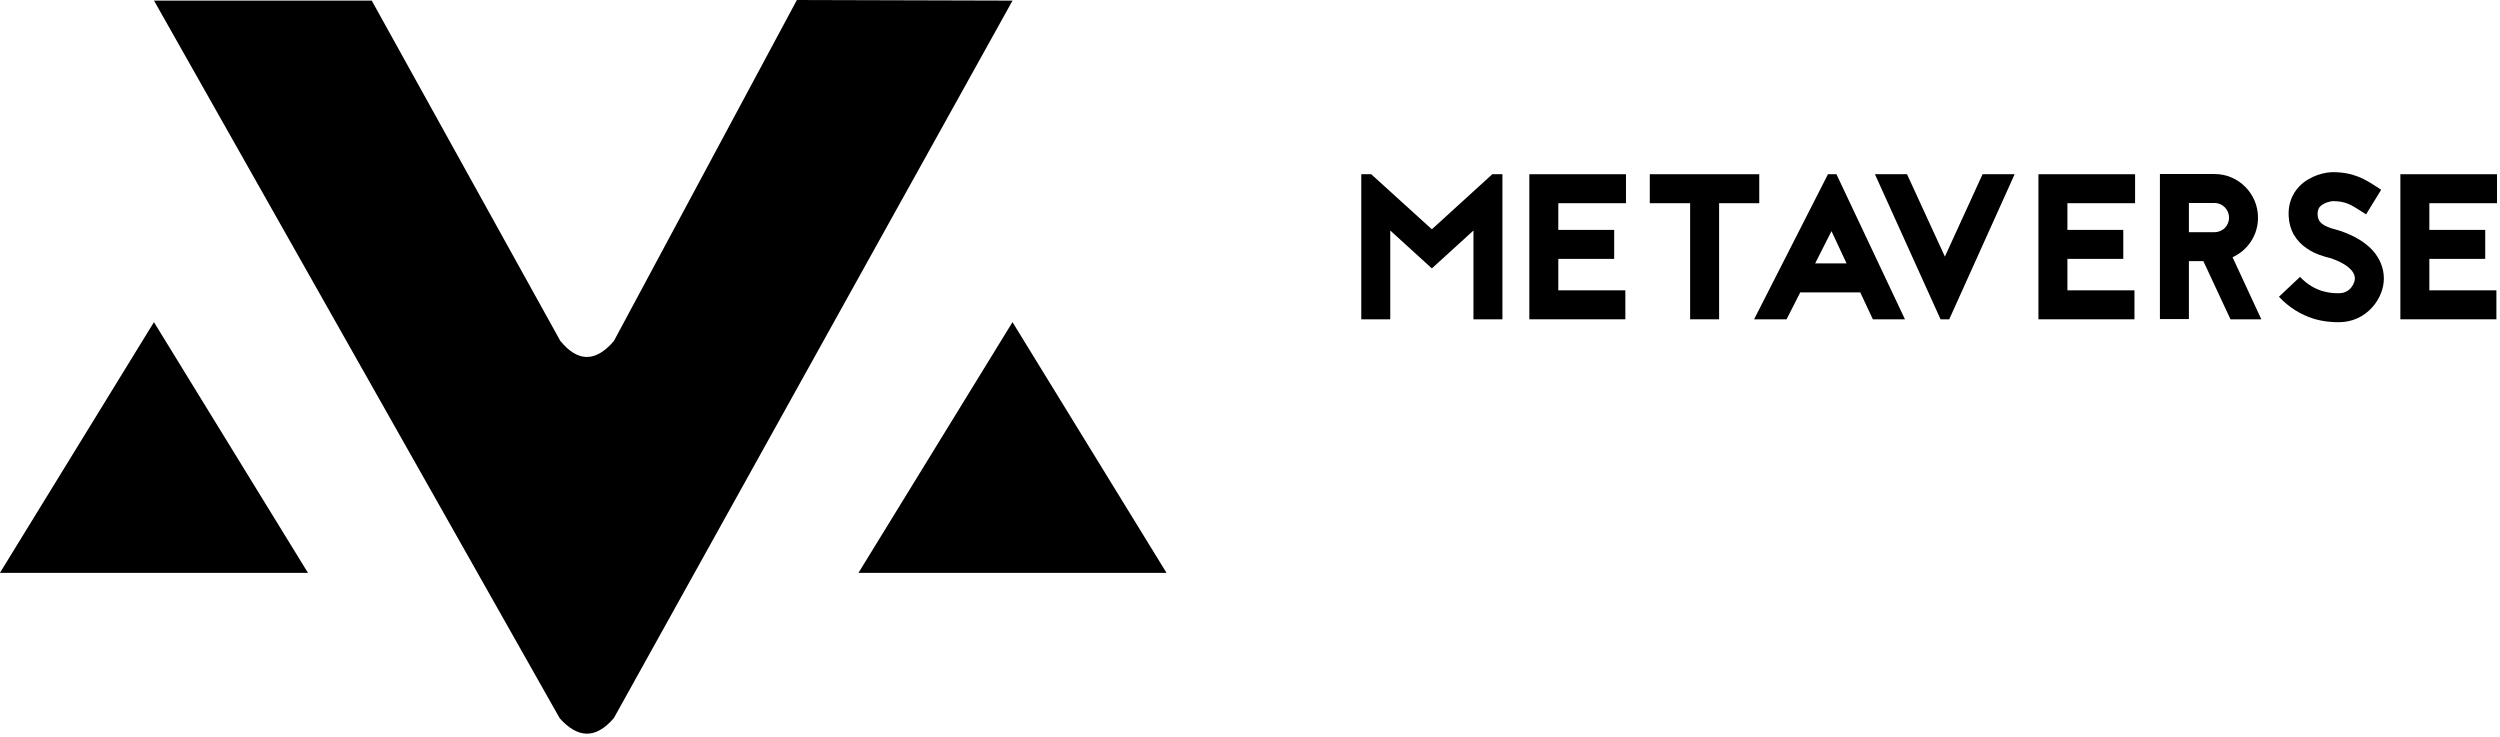 <?xml version="1.0" encoding="UTF-8" standalone="no"?>
<!DOCTYPE svg PUBLIC "-//W3C//DTD SVG 1.1//EN" "http://www.w3.org/Graphics/SVG/1.1/DTD/svg11.dtd">
<svg width="100%" height="100%" viewBox="0 0 302 89" version="1.1" xmlns="http://www.w3.org/2000/svg" xmlns:xlink="http://www.w3.org/1999/xlink" xml:space="preserve" xmlns:serif="http://www.serif.com/" style="fill-rule:evenodd;clip-rule:evenodd;stroke-linejoin:round;stroke-miterlimit:2;">
    <g transform="matrix(1,0,0,1,-925.845,-950.469)">
        <path d="M1048.16,950.542L1022.11,950.469L1000,991.666C997.78,994.262 995.622,994.213 993.525,991.64L970.75,950.54L944.449,950.542L993.462,1037.24C995.56,1039.57 997.728,1039.87 1000,1037.21L1048.16,950.542Z"/>
        <g transform="matrix(1.551,0,0,1.551,-522.124,-556.443)">
            <path d="M945.561,996.665L957.556,1016.19L933.566,1016.19L945.561,996.665Z"/>
        </g>
        <g transform="matrix(1.551,0,0,1.551,-418.411,-556.443)">
            <path d="M945.561,996.665L957.556,1016.19L933.566,1016.19L945.561,996.665Z"/>
        </g>
        <g transform="matrix(1,0,0,1,196.585,-141.959)">
            <g transform="matrix(25,0,0,25,892.078,1131)">
                <path d="M0.607,0L0.607,-0.429L0.406,-0.246L0.205,-0.429L0.205,0L0.065,0L0.065,-0.701L0.113,-0.701L0.406,-0.435L0.698,-0.701L0.747,-0.701L0.747,0L0.607,0Z" style="fill-rule:nonzero;"/>
            </g>
            <g transform="matrix(25,0,0,25,912.378,1131)">
                <path d="M0.532,-0.701L0.065,-0.701L0.065,0L0.529,0L0.529,-0.14L0.205,-0.14L0.205,-0.292L0.475,-0.292L0.475,-0.432L0.205,-0.432L0.205,-0.561L0.532,-0.561L0.532,-0.701Z" style="fill-rule:nonzero;"/>
            </g>
            <g transform="matrix(25,0,0,25,927.303,1131)">
                <path d="M0.05,-0.701L0.05,-0.561L0.245,-0.561L0.245,0L0.385,0L0.385,-0.561L0.579,-0.561L0.579,-0.701L0.05,-0.701Z" style="fill-rule:nonzero;"/>
            </g>
            <g transform="matrix(25,0,0,25,940.278,1131)">
                <path d="M0.609,0L0.764,0L0.433,-0.701L0.392,-0.701L0.035,0L0.192,0L0.258,-0.13L0.548,-0.13L0.609,0ZM0.33,-0.27L0.409,-0.426L0.482,-0.27L0.33,-0.27Z" style="fill-rule:nonzero;"/>
            </g>
            <g transform="matrix(25,0,0,25,954.503,1131)">
                <path d="M0.409,0L0.725,-0.701L0.57,-0.701L0.388,-0.303L0.205,-0.701L0.05,-0.701L0.367,0L0.409,0Z" style="fill-rule:nonzero;"/>
            </g>
            <g transform="matrix(25,0,0,25,973.878,1131)">
                <path d="M0.532,-0.701L0.065,-0.701L0.065,0L0.529,0L0.529,-0.14L0.205,-0.14L0.205,-0.292L0.475,-0.292L0.475,-0.432L0.205,-0.432L0.205,-0.561L0.532,-0.561L0.532,-0.701Z" style="fill-rule:nonzero;"/>
            </g>
            <g transform="matrix(25,0,0,25,988.803,1131)">
                <path d="M0.545,0L0.406,-0.3C0.479,-0.333 0.529,-0.406 0.529,-0.491C0.529,-0.607 0.435,-0.702 0.319,-0.702L0.055,-0.702L0.055,-0.001L0.195,-0.001L0.195,-0.281L0.265,-0.281L0.396,0L0.545,0ZM0.319,-0.562C0.358,-0.562 0.389,-0.53 0.389,-0.491C0.389,-0.452 0.358,-0.421 0.319,-0.421L0.195,-0.421L0.195,-0.562L0.319,-0.562Z" style="fill-rule:nonzero;"/>
            </g>
            <g transform="matrix(25,0,0,25,1003.43,1131)">
                <path d="M0.293,-0.296L0.296,-0.295C0.369,-0.27 0.412,-0.235 0.412,-0.197C0.412,-0.179 0.393,-0.126 0.335,-0.126C0.304,-0.126 0.221,-0.126 0.147,-0.205L0.045,-0.109C0.093,-0.058 0.149,-0.023 0.212,-0.003C0.262,0.012 0.304,0.014 0.335,0.014C0.398,0.014 0.455,-0.012 0.496,-0.058C0.531,-0.097 0.552,-0.148 0.552,-0.197C0.552,-0.247 0.533,-0.294 0.497,-0.334C0.461,-0.373 0.409,-0.404 0.342,-0.427C0.336,-0.429 0.33,-0.431 0.322,-0.433C0.258,-0.449 0.233,-0.469 0.232,-0.505C0.231,-0.528 0.238,-0.539 0.244,-0.545C0.262,-0.564 0.297,-0.571 0.306,-0.571C0.367,-0.571 0.396,-0.552 0.441,-0.523L0.466,-0.507L0.539,-0.626L0.516,-0.641C0.465,-0.674 0.408,-0.711 0.306,-0.711C0.27,-0.711 0.195,-0.696 0.143,-0.642C0.107,-0.604 0.089,-0.555 0.092,-0.499C0.095,-0.432 0.126,-0.378 0.182,-0.341C0.222,-0.314 0.265,-0.303 0.288,-0.297L0.293,-0.296Z" style="fill-rule:nonzero;"/>
            </g>
            <g transform="matrix(25,0,0,25,1017.6,1131)">
                <path d="M0.532,-0.701L0.065,-0.701L0.065,0L0.529,0L0.529,-0.14L0.205,-0.14L0.205,-0.292L0.475,-0.292L0.475,-0.432L0.205,-0.432L0.205,-0.561L0.532,-0.561L0.532,-0.701Z" style="fill-rule:nonzero;"/>
            </g>
        </g>
    </g>
</svg>
